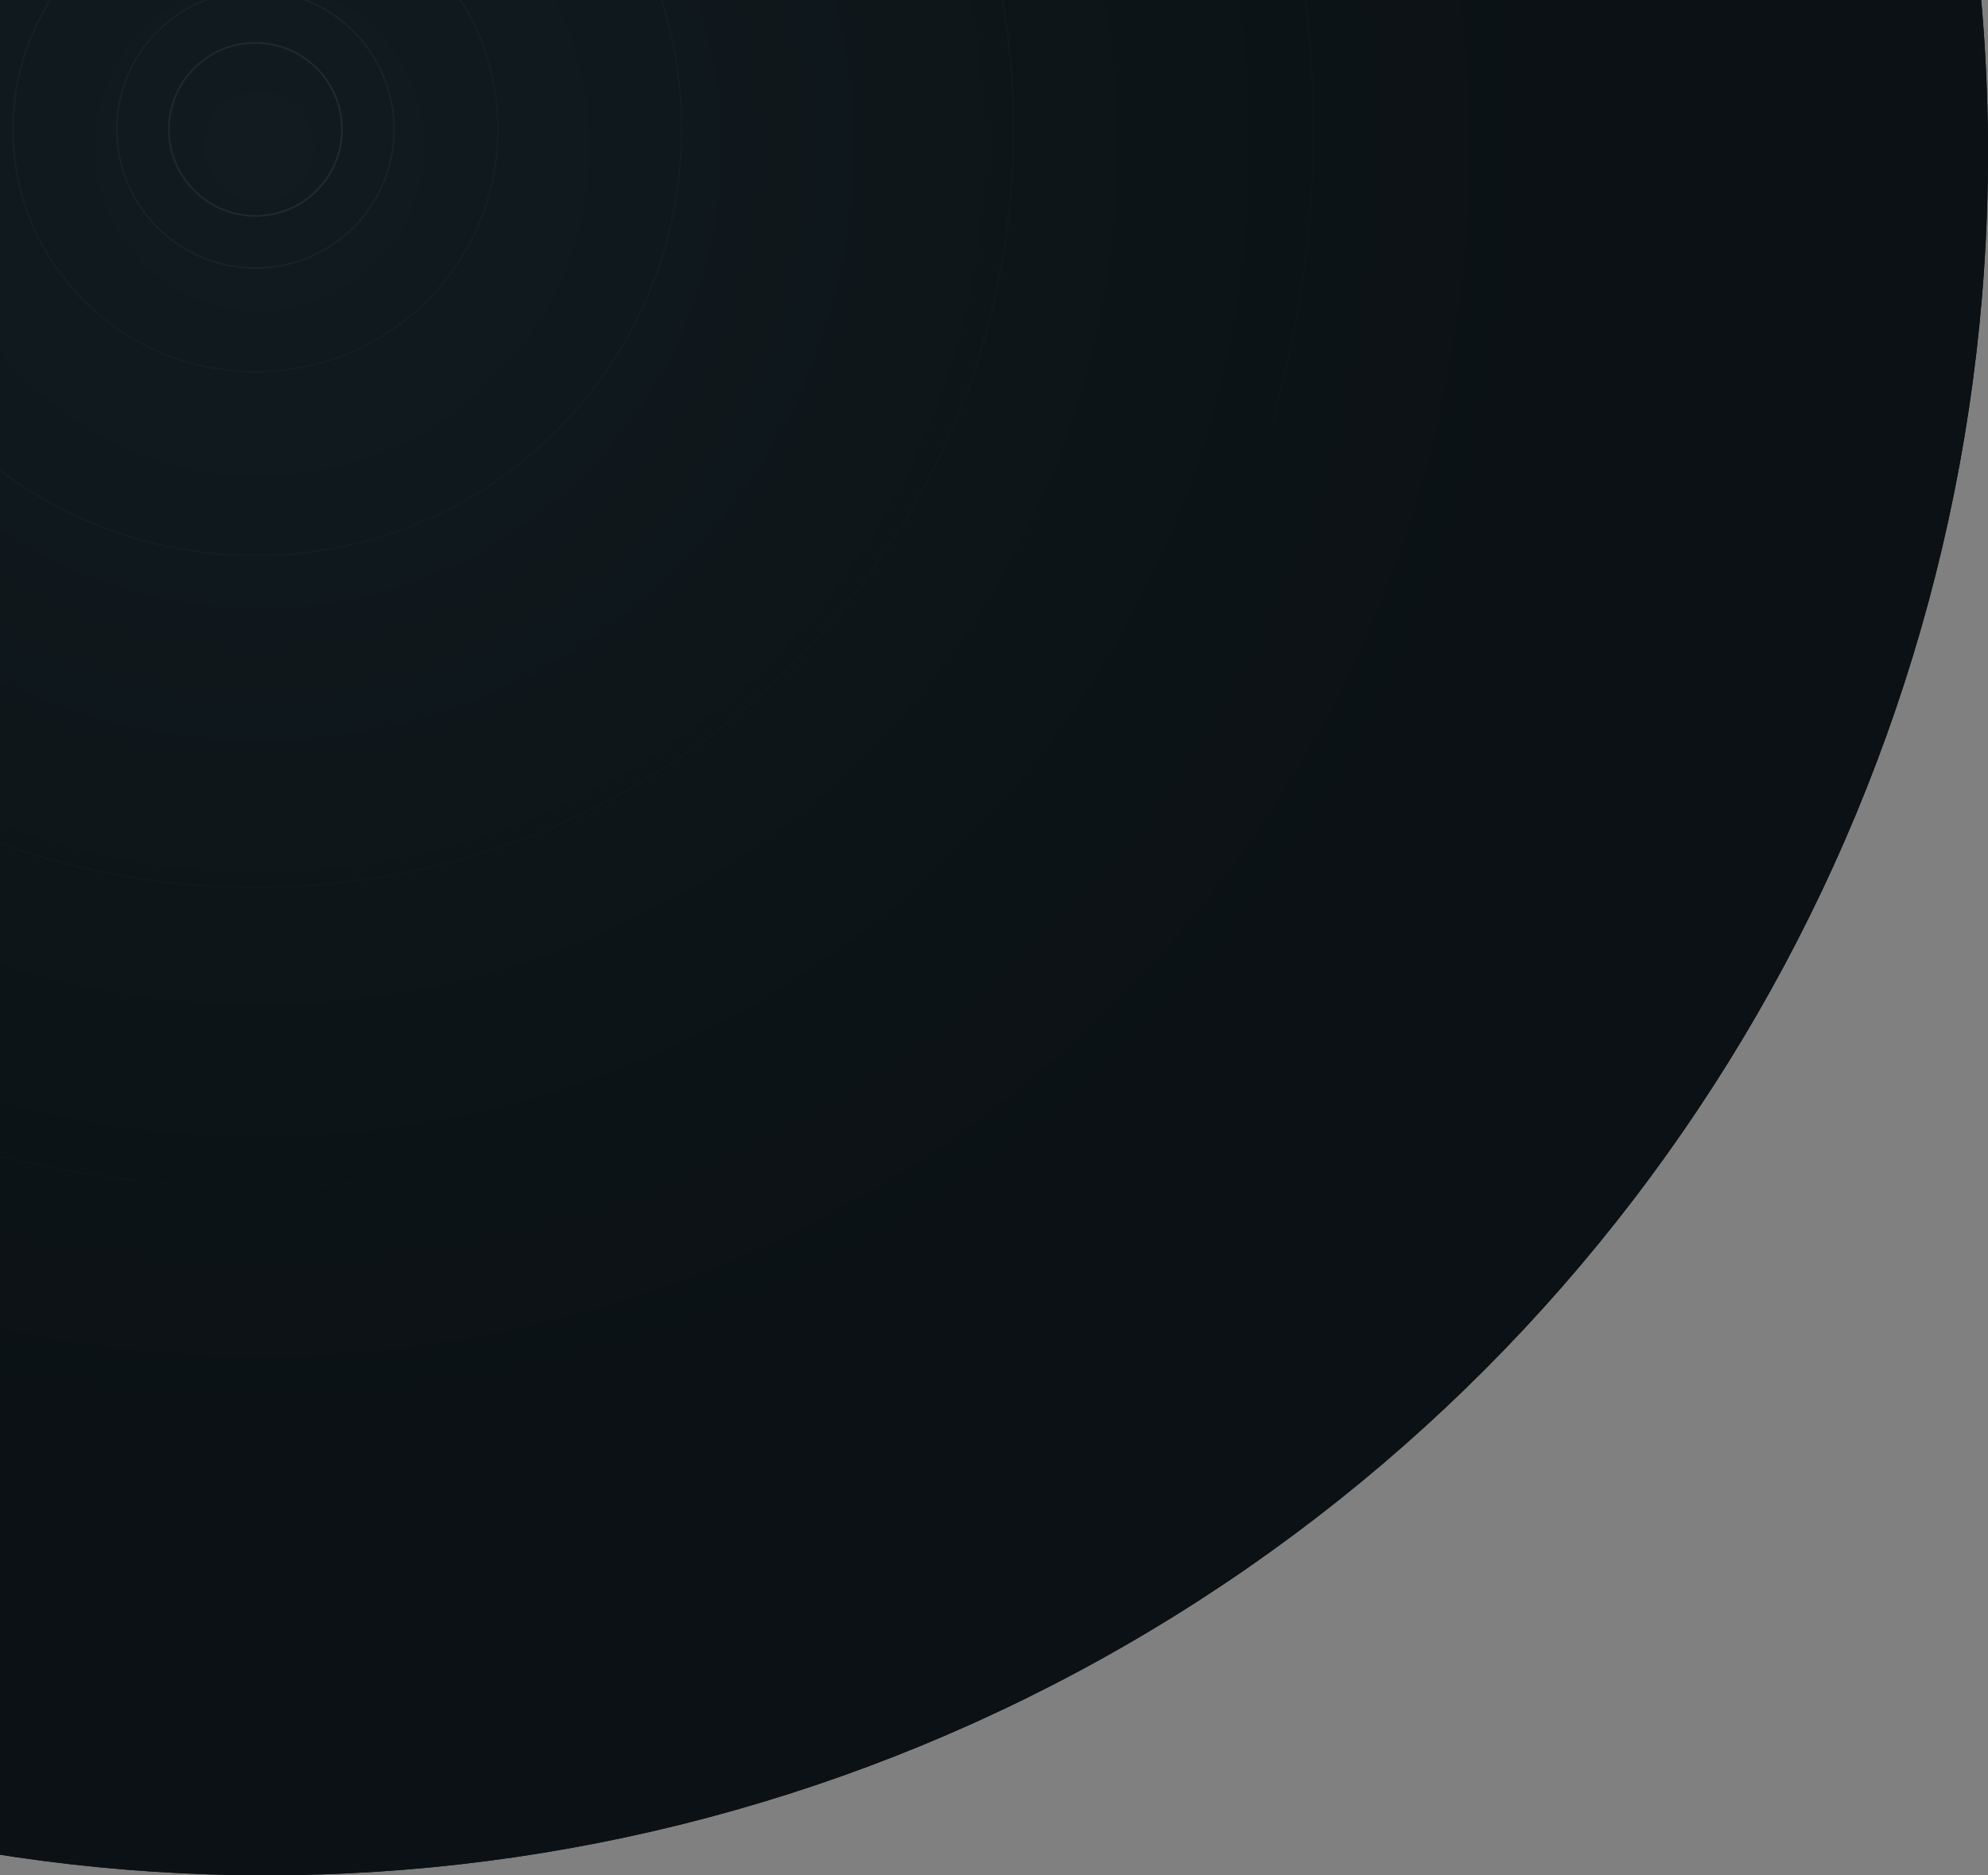 <svg width="1183" height="1116" viewBox="0 0 1183 1116" fill="none" xmlns="http://www.w3.org/2000/svg">
<rect x="0" y="0" width="1183" height="1116" fill="#808080" stroke="none"/>
<circle cx="158" cy="91" r="1025" fill="url(#paint0_radial_171_742)"/>
<circle cx="158" cy="91" r="1025" fill="url(#paint1_radial_171_742)"/>
<path fill-rule="evenodd" clip-rule="evenodd" d="M781 77C781 424.387 499.387 706 152 706C-195.387 706 -477 424.387 -477 77C-477 -270.387 -195.387 -552 152 -552C499.387 -552 781 -270.387 781 77ZM782 77C782 424.939 499.939 707 152 707C-195.939 707 -478 424.939 -478 77C-478 -270.939 -195.939 -553 152 -553C499.939 -553 782 -270.939 782 77ZM152 527.644C400.884 527.644 602.644 325.884 602.644 77C602.644 -171.884 400.884 -373.644 152 -373.644C-96.884 -373.644 -298.644 -171.884 -298.644 77C-298.644 325.884 -96.884 527.644 152 527.644ZM152 528.644C401.436 528.644 603.644 326.436 603.644 77C603.644 -172.436 401.436 -374.644 152 -374.644C-97.436 -374.644 -299.644 -172.436 -299.644 77C-299.644 326.436 -97.436 528.644 152 528.644ZM405.11 77C405.11 216.789 291.789 330.11 152 330.11C12.211 330.11 -101.11 216.789 -101.11 77C-101.11 -62.789 12.211 -176.11 152 -176.11C291.789 -176.11 405.11 -62.789 405.11 77ZM406.11 77C406.11 217.341 292.341 331.11 152 331.11C11.659 331.11 -102.11 217.341 -102.11 77C-102.11 -63.341 11.659 -177.11 152 -177.11C292.341 -177.11 406.11 -63.341 406.11 77ZM295.795 77C295.795 156.416 231.416 220.795 152 220.795C72.585 220.795 8.205 156.416 8.205 77C8.205 -2.416 72.585 -66.794 152 -66.794C231.416 -66.794 295.795 -2.416 295.795 77ZM296.795 77C296.795 156.968 231.968 221.795 152 221.795C72.032 221.795 7.205 156.968 7.205 77C7.205 -2.968 72.032 -67.794 152 -67.794C231.968 -67.794 296.795 -2.968 296.795 77Z" fill="url(#paint2_linear_171_742)" fill-opacity="0.04"/>
<circle cx="152" cy="77" r="82.5" stroke="url(#paint3_linear_171_742)" stroke-opacity="0.15"/>
<circle cx="152" cy="77" r="51.5" stroke="url(#paint4_linear_171_742)" stroke-opacity="0.3"/>
<defs>
<radialGradient id="paint0_radial_171_742" cx="0" cy="0" r="1" gradientUnits="userSpaceOnUse" gradientTransform="translate(158 91) rotate(90) scale(1025)">
<stop stop-color="#111B20"/>
<stop offset="0.76" stop-color="#0B1114"/>
</radialGradient>
<radialGradient id="paint1_radial_171_742" cx="0" cy="0" r="1" gradientUnits="userSpaceOnUse" gradientTransform="translate(158 91) rotate(90) scale(1025)">
<stop stop-color="#111B20"/>
<stop offset="0.76" stop-color="#0B1114"/>
</radialGradient>
<linearGradient id="paint2_linear_171_742" x1="8.164" y1="-260.534" x2="603.164" y2="630.288" gradientUnits="userSpaceOnUse">
<stop stop-color="white"/>
<stop offset="1" stop-color="#999999" stop-opacity="0"/>
</linearGradient>
<linearGradient id="paint3_linear_171_742" x1="286.517" y1="77" x2="-81.736" y2="-26.988" gradientUnits="userSpaceOnUse">
<stop stop-color="white" stop-opacity="0.5"/>
<stop offset="0" stop-color="white" stop-opacity="0.24"/>
<stop offset="1" stop-color="white" stop-opacity="0.2"/>
</linearGradient>
<linearGradient id="paint4_linear_171_742" x1="212.667" y1="88.555" x2="96.148" y2="48.111" gradientUnits="userSpaceOnUse">
<stop stop-color="white" stop-opacity="0.24"/>
<stop offset="0" stop-color="white" stop-opacity="0.24"/>
<stop offset="1" stop-color="white" stop-opacity="0.2"/>
</linearGradient>
</defs>
</svg>
